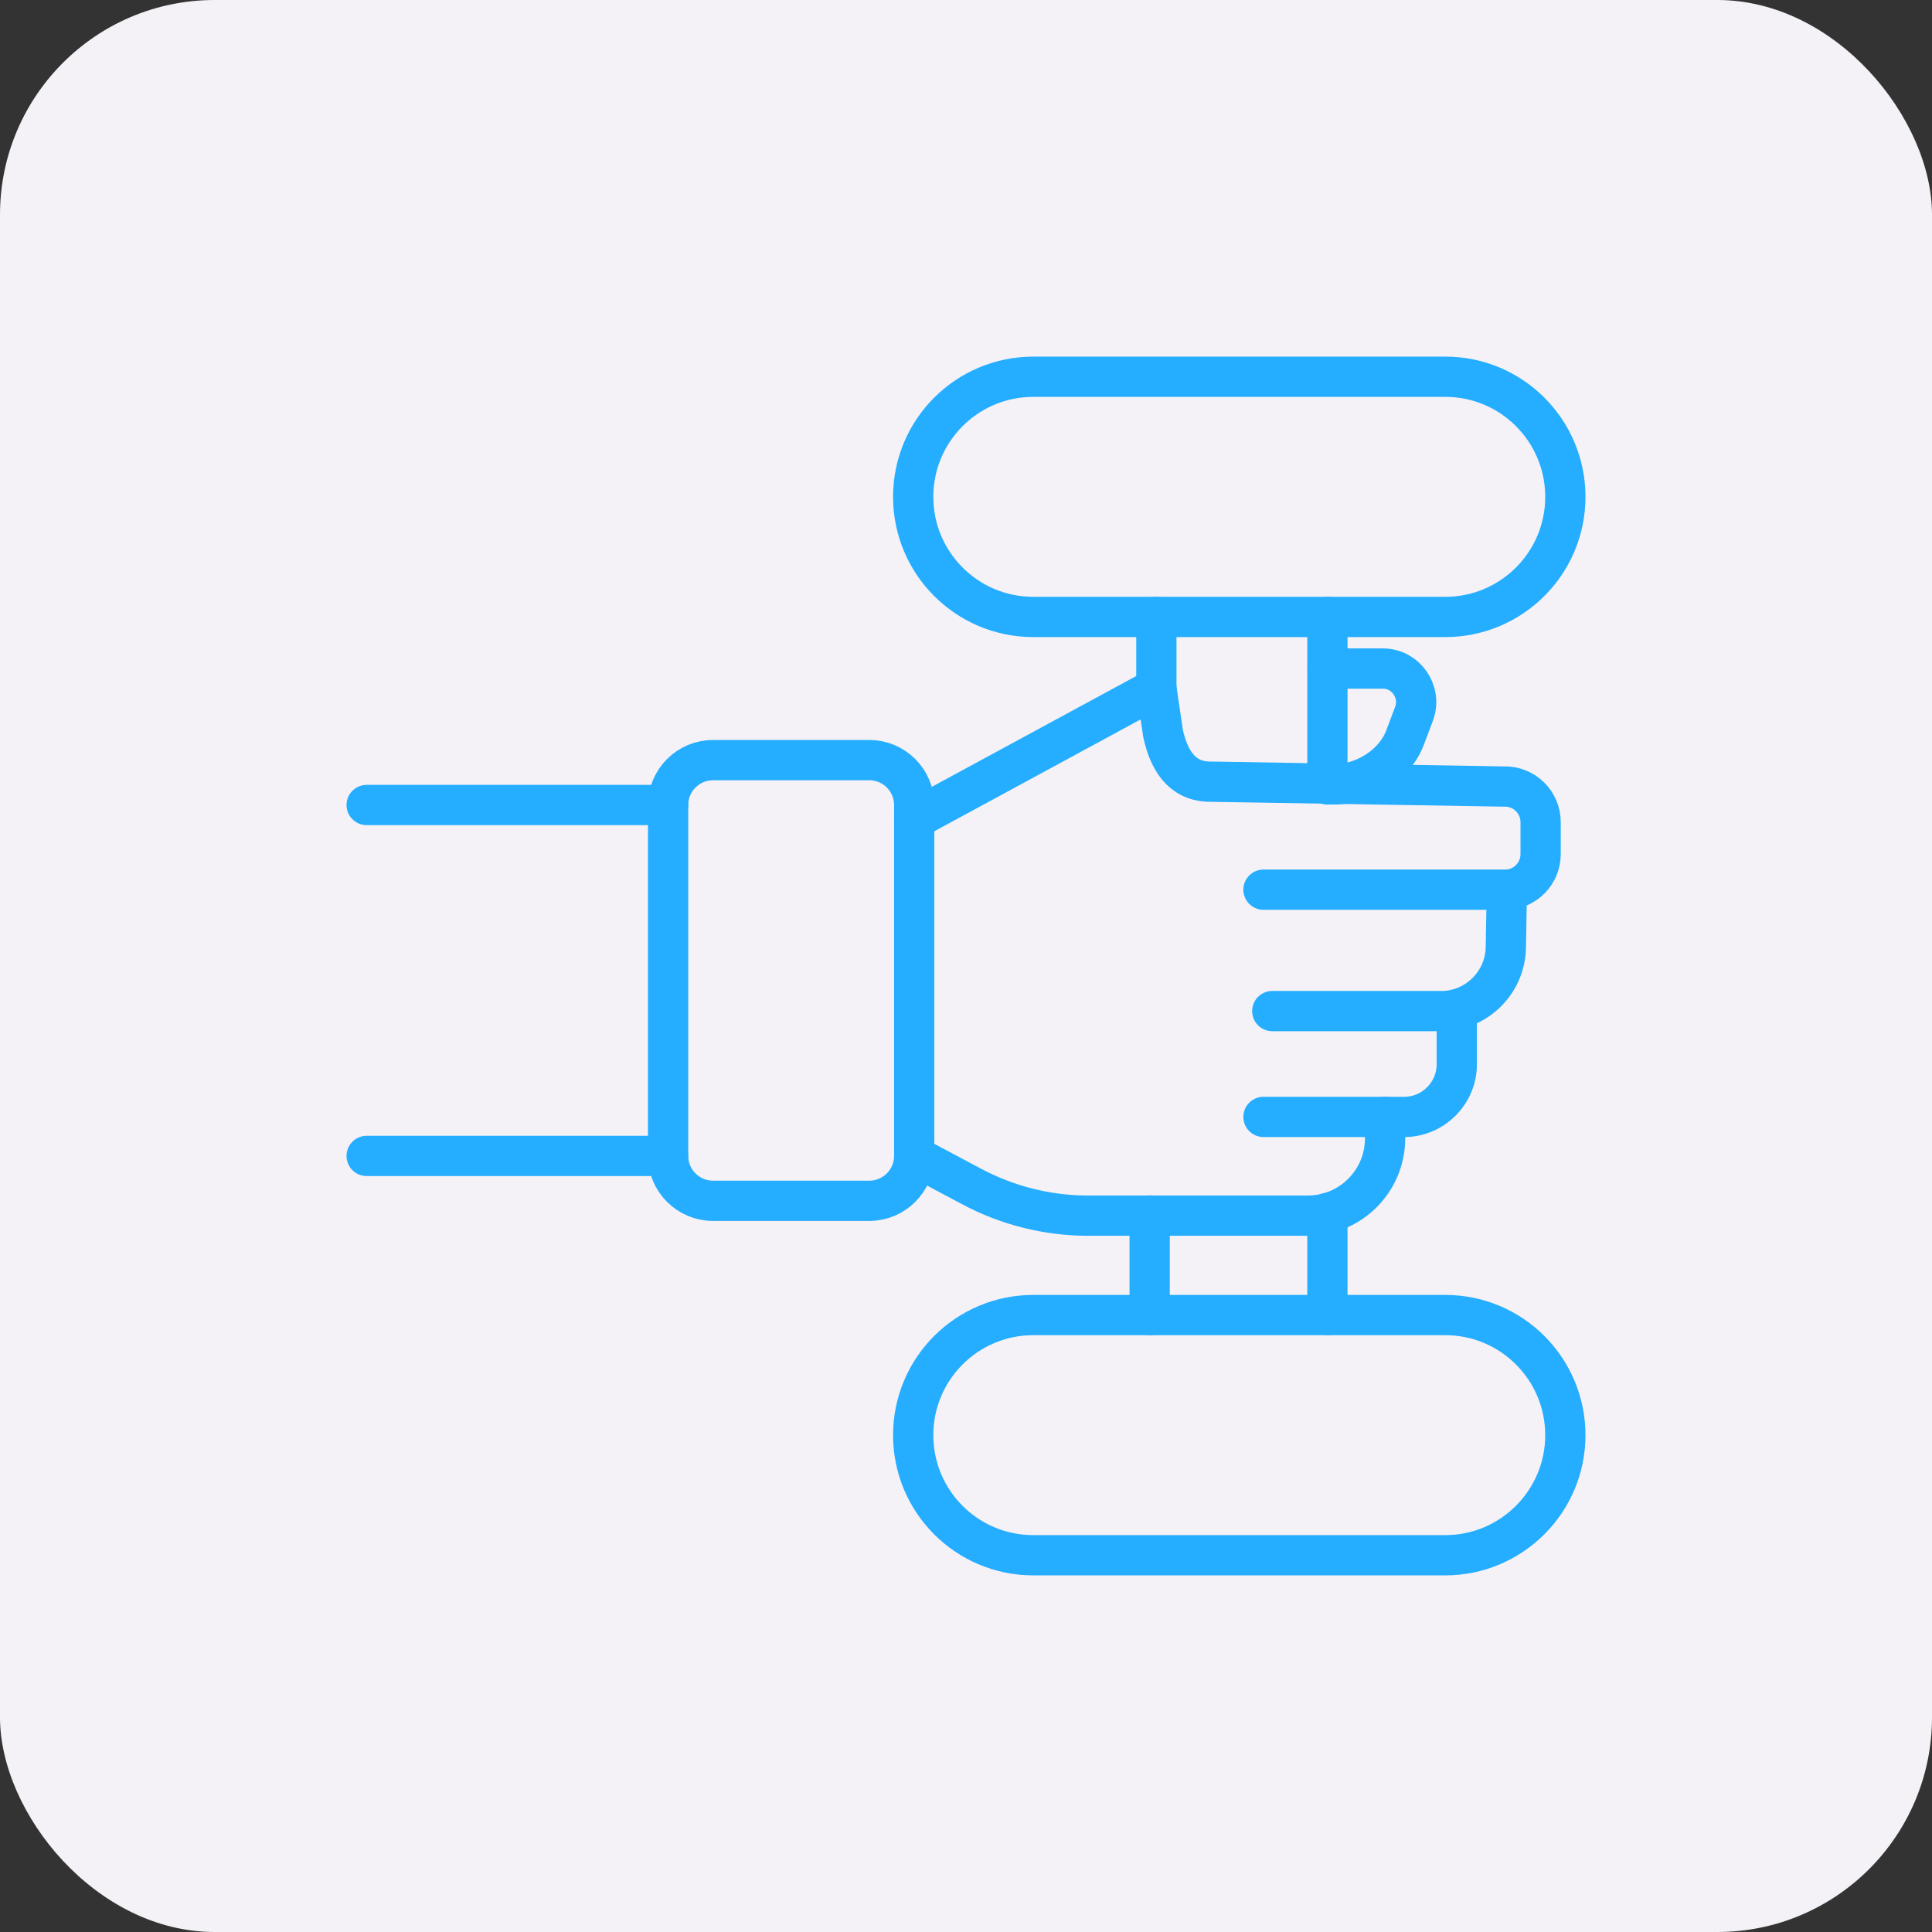<svg xmlns="http://www.w3.org/2000/svg" width="36" height="36" viewBox="0 0 36 36" fill="none"><rect x="0" y="0" width="36" height="36" fill="#333333" stroke="none"/><rect width="36" height="36" rx="4" fill="#F4F2F6"></rect><path d="M12.449 21.539V15C12.449 14.539 12.824 14.164 13.285 14.164H16.199C16.66 14.164 17.035 14.539 17.035 15V21.539C17.035 22 16.66 22.375 16.199 22.375H13.285C12.824 22.375 12.449 22 12.449 21.539Z" stroke="#25ADFF" stroke-width="0.75" stroke-miterlimit="10" stroke-linecap="round" stroke-linejoin="round"></path><path d="M17.035 15.266L21.547 12.82L21.672 13.668C21.801 14.258 22.09 14.582 22.594 14.566L28.023 14.656C28.398 14.645 28.707 14.945 28.707 15.32V15.914C28.707 16.27 28.43 16.562 28.074 16.578H23.543" stroke="#25ADFF" stroke-width="0.75" stroke-miterlimit="10" stroke-linecap="round" stroke-linejoin="round"></path><path d="M23.707 18.84H26.91C27.543 18.809 28.047 18.289 28.059 17.656L28.078 16.586" stroke="#25ADFF" stroke-width="0.75" stroke-miterlimit="10" stroke-linecap="round" stroke-linejoin="round"></path><path d="M23.543 20.812H26.203C26.73 20.789 27.145 20.355 27.145 19.832V18.828" stroke="#25ADFF" stroke-width="0.75" stroke-miterlimit="10" stroke-linecap="round" stroke-linejoin="round"></path><path d="M17.035 21.539L18.098 22.105C18.77 22.465 19.52 22.652 20.277 22.652H24.367C25.164 22.652 25.809 22.008 25.809 21.211V20.812" stroke="#25ADFF" stroke-width="0.75" stroke-miterlimit="10" stroke-linecap="round" stroke-linejoin="round"></path><path d="M24.828 14.617C25.391 14.625 25.98 14.273 26.18 13.746L26.348 13.301C26.5 12.895 26.199 12.457 25.766 12.457H24.738" stroke="#25ADFF" stroke-width="0.75" stroke-miterlimit="10" stroke-linecap="round" stroke-linejoin="round"></path><path d="M26.93 11.496H19.254C18.016 11.496 17.016 10.492 17.016 9.258C17.016 8.02 18.02 7.02 19.254 7.02H26.93C28.168 7.02 29.168 8.023 29.168 9.258C29.168 10.496 28.164 11.496 26.93 11.496Z" stroke="#25ADFF" stroke-width="0.75" stroke-miterlimit="10" stroke-linecap="round" stroke-linejoin="round"></path><path d="M24.734 11.496V14.617" stroke="#25ADFF" stroke-width="0.75" stroke-miterlimit="10" stroke-linecap="round" stroke-linejoin="round"></path><path d="M21.547 12.82V11.496" stroke="#25ADFF" stroke-width="0.75" stroke-miterlimit="10" stroke-linecap="round" stroke-linejoin="round"></path><path d="M26.93 28.98H19.254C18.016 28.98 17.016 27.977 17.016 26.742C17.016 25.504 18.02 24.504 19.254 24.504H26.93C28.168 24.504 29.168 25.508 29.168 26.742C29.168 27.977 28.164 28.98 26.93 28.98Z" stroke="#25ADFF" stroke-width="0.75" stroke-miterlimit="10" stroke-linecap="round" stroke-linejoin="round"></path><path d="M21.422 24.504V22.648" stroke="#25ADFF" stroke-width="0.75" stroke-miterlimit="10" stroke-linecap="round" stroke-linejoin="round"></path><path d="M24.734 22.602V24.504" stroke="#25ADFF" stroke-width="0.75" stroke-miterlimit="10" stroke-linecap="round" stroke-linejoin="round"></path><path d="M12.449 15H6.832" stroke="#25ADFF" stroke-width="0.75" stroke-miterlimit="10" stroke-linecap="round" stroke-linejoin="round"></path><path d="M12.449 21.539H6.832" stroke="#25ADFF" stroke-width="0.75" stroke-miterlimit="10" stroke-linecap="round" stroke-linejoin="round"></path></svg>